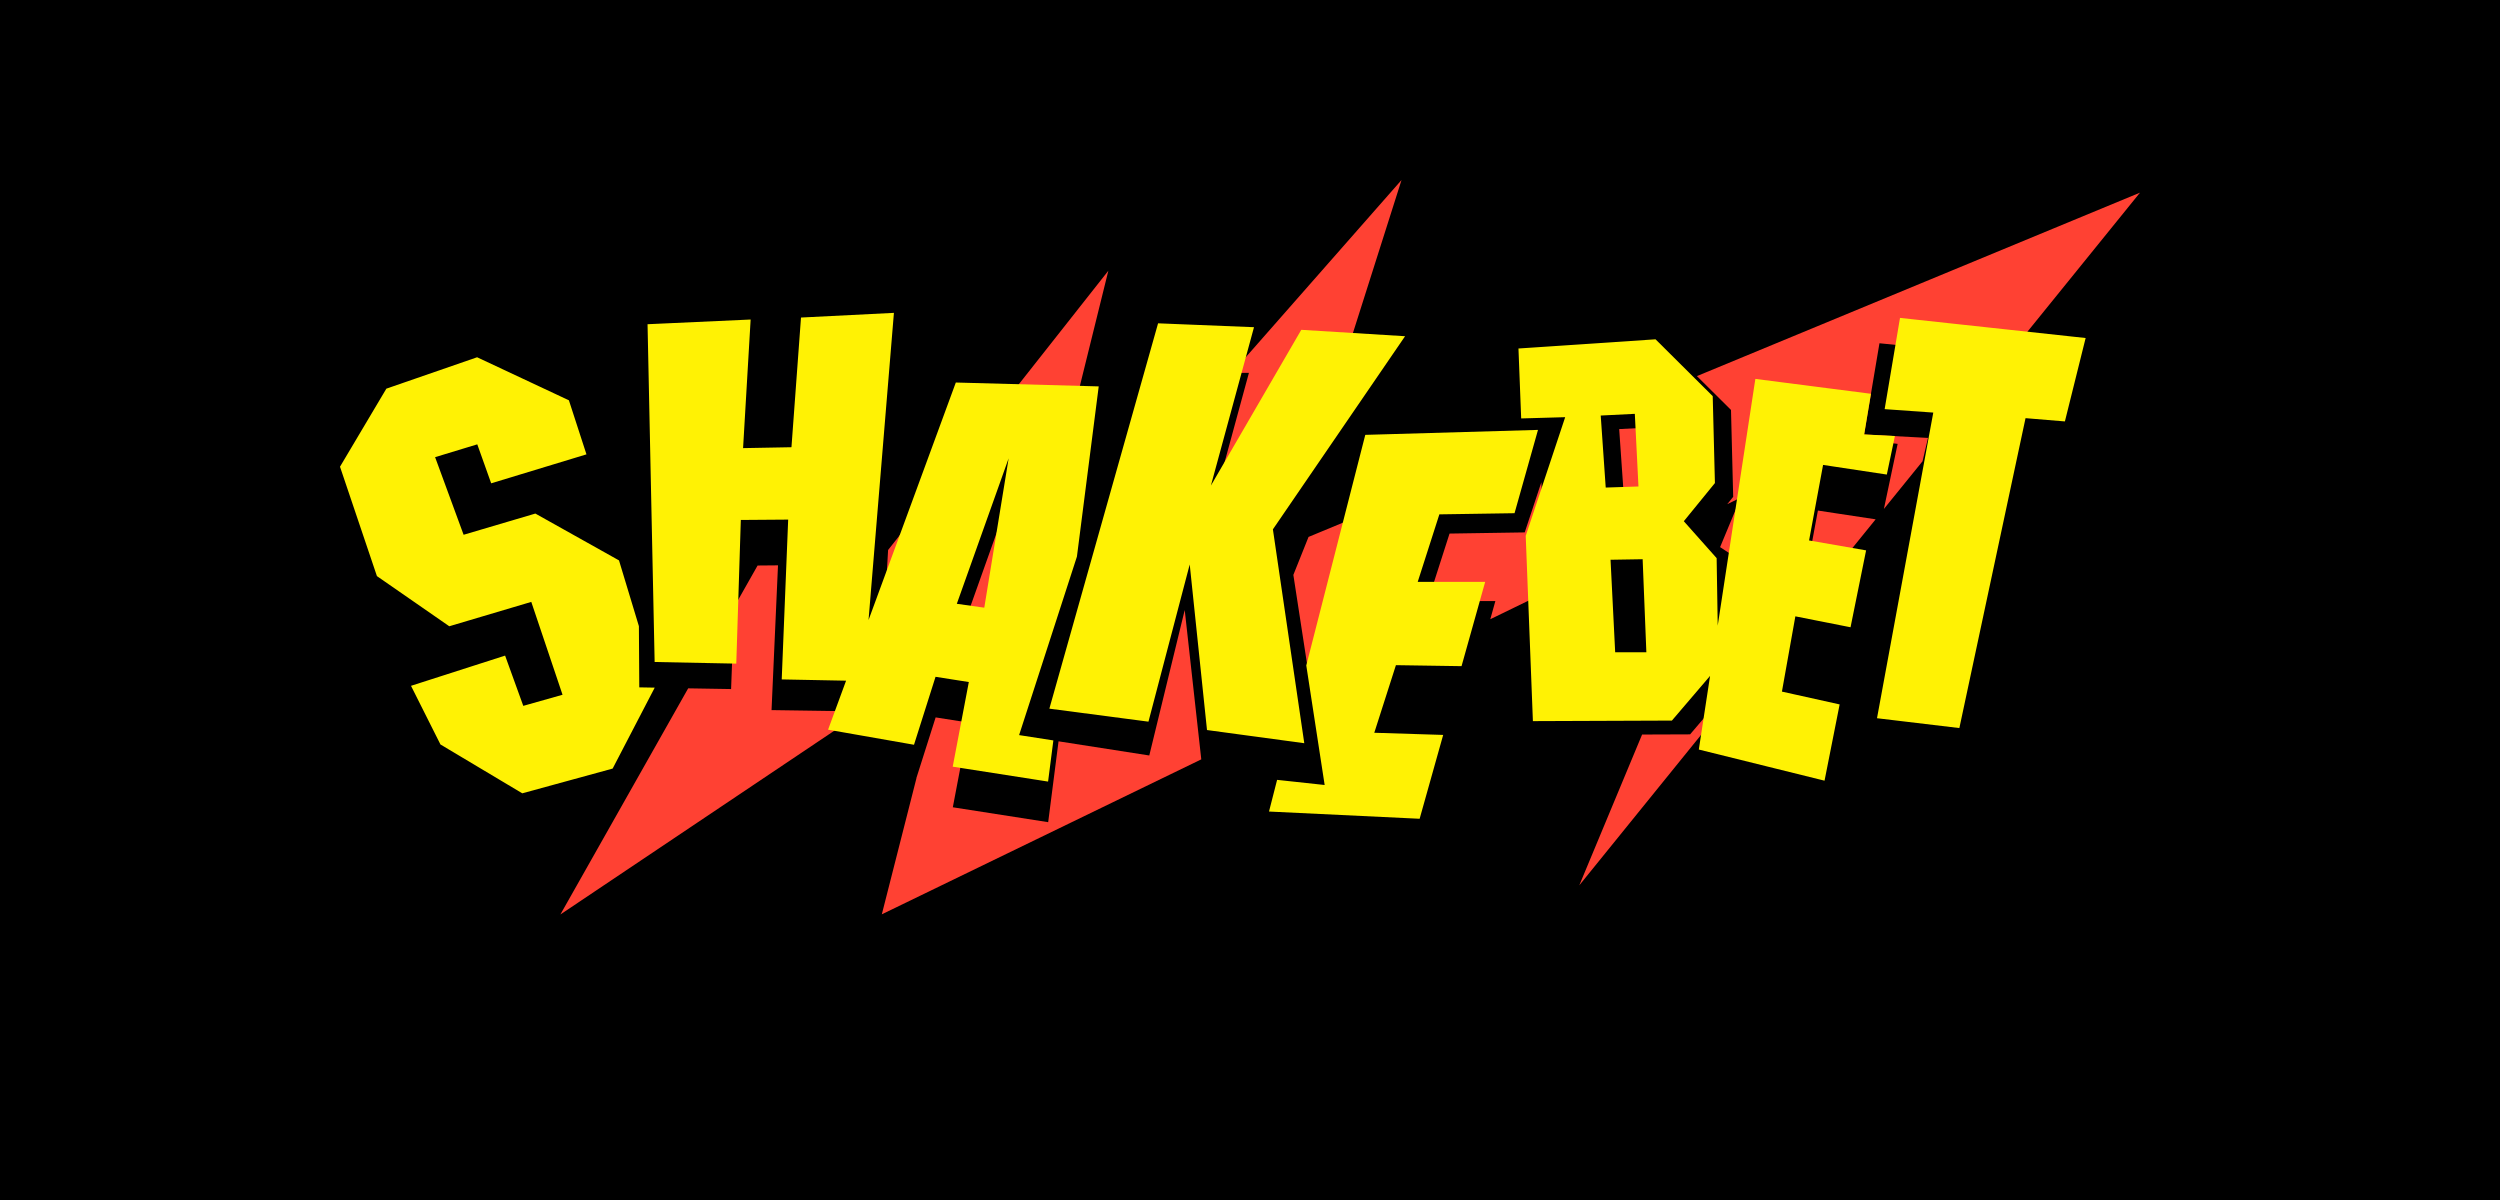 <?xml version="1.0" encoding="UTF-8"?>
<svg xmlns="http://www.w3.org/2000/svg" width="125" height="60" viewBox="0 0 125 60" fill="none">
  <rect width="125" height="60" fill="black"></rect>
  <g clip-path="url(#clip0_73_19127)">
    <path fill-rule="evenodd" clip-rule="evenodd" d="M37.882 28.272L36.705 30.352L36.555 34.453L34.409 34.417L28.018 45.725L42.277 36.159L42.495 35.563L38.577 35.505L38.9 28.267L37.882 28.276V28.272ZM45.823 38.907L44.091 45.716L60.064 37.968L59.236 30.501L57.464 37.774L52.927 37.066L52.409 41.109L47.641 40.364L48.446 36.132L46.782 35.87L45.818 38.907H45.823ZM53.495 21.314L55.418 13.535L49.373 21.201L53.495 21.314ZM46.382 24.991L44.209 30.907L44.405 27.5L46.382 24.991ZM65.668 35.247H65.673L68.291 25.659L65.427 26.846L64.668 28.745L65.668 35.247ZM66.932 18.9L70.077 9L61.6 18.643H62.446L60.291 26.561L64.809 18.773L66.932 18.904V18.9ZM76.236 26.62L77.068 24.111L77.282 29.616L74.514 30.961L74.768 30.054H71.395L72.477 26.679L76.236 26.62ZM82.105 36.727L78.964 44.267L85.155 36.619L85.277 35.812L84.505 36.718L82.1 36.727H82.105ZM86.518 27.694L86.005 27.356L86.895 25.212L86.518 27.698V27.694ZM86.364 25.208L86.659 24.842L86.55 20.497L84.846 18.805L107 9.632L100.386 17.803L93.973 17.163L93.204 21.724L96.4 21.896L96.127 23.064L94.195 25.447L94.882 22.194L87.505 21.242L86.941 24.928L86.364 25.208ZM90.895 25.528L93.782 25.966L90.968 29.44L90.195 29.305L90.895 25.528ZM82.659 21.368L80.959 21.454L81.209 25.054L82.846 25L82.664 21.368H82.659ZM49.218 32.409L50.436 24.942L47.846 32.215L49.218 32.409Z" fill="#FF4133"></path>
    <path fill-rule="evenodd" clip-rule="evenodd" d="M39.414 25.98L37.041 25.998L36.814 33.181L32.732 33.1L32.377 16.211L37.532 15.976L37.154 22.406L39.573 22.361L40.05 15.877L44.696 15.643L43.427 31.002L47.791 19.126L54.936 19.32L53.846 27.83L50.955 36.755L52.668 37.021L52.404 39.079L47.636 38.334L48.441 34.102L46.777 33.84L45.7 37.238L41.404 36.484L42.304 34.034L39.086 33.971L39.409 25.976L39.414 25.98ZM60.545 24.279L65.064 16.491L70.254 16.811L63.645 26.467L65.214 37.161L60.35 36.502L59.486 28.223L57.423 36.083L52.468 35.433L57.904 16.166L62.7 16.36L60.545 24.279ZM50.432 22.916L49.214 30.384L47.841 30.19L50.432 22.916ZM23.182 26.738L26.768 25.678L30.95 28.02L31.945 31.309L31.964 34.368L32.736 34.382L30.632 38.429L26.114 39.666L22.023 37.224L20.55 34.291L25.255 32.78L26.164 35.293L28.127 34.738L26.564 30.095L22.464 31.313L18.846 28.805L17 23.336L19.318 19.433L23.855 17.863L28.445 20.015L29.323 22.718L24.559 24.166L23.864 22.217L21.755 22.858L23.182 26.743V26.738ZM93.545 19.708L93.209 21.721L94.745 21.802L94.341 23.728L91.154 23.246L90.454 27.022L93.305 27.519L92.527 31.363L89.768 30.817L89.096 34.58L91.982 35.221L91.227 39.034L84.941 37.477L85.504 33.795L83.595 36.029L76.645 36.056L76.286 26.792L78.259 20.859L76.059 20.922L75.923 17.425L82.777 16.965L85.636 19.807L85.746 24.153L84.191 26.061L85.832 27.907L85.886 31.282L87.768 18.945L93.555 19.69L93.545 19.708ZM94.996 15.895L104.282 16.901L103.245 21.071L101.277 20.908L97.968 36.403L93.85 35.911L96.664 20.629L94.232 20.457L95 15.895H94.996ZM81.736 20.692L80.036 20.777L80.286 24.378L81.923 24.324L81.741 20.692H81.736ZM80.527 27.988L80.759 32.613H82.318L82.132 27.961L80.527 27.988ZM66.236 39.25L63.855 38.993L63.45 40.577L70.982 40.938L72.159 36.746L68.714 36.638L69.796 33.258L73.077 33.308L74.259 29.093H70.886L71.968 25.718L75.727 25.66L76.9 21.495L68.264 21.743L65.314 33.272L66.232 39.246L66.236 39.25Z" fill="#FFF204"></path>
  </g>
  <defs>
    <clipPath id="clip0_73_19127">
      <rect width="90" height="37" fill="white" transform="translate(17 9)"></rect>
    </clipPath>
  </defs>
</svg>
